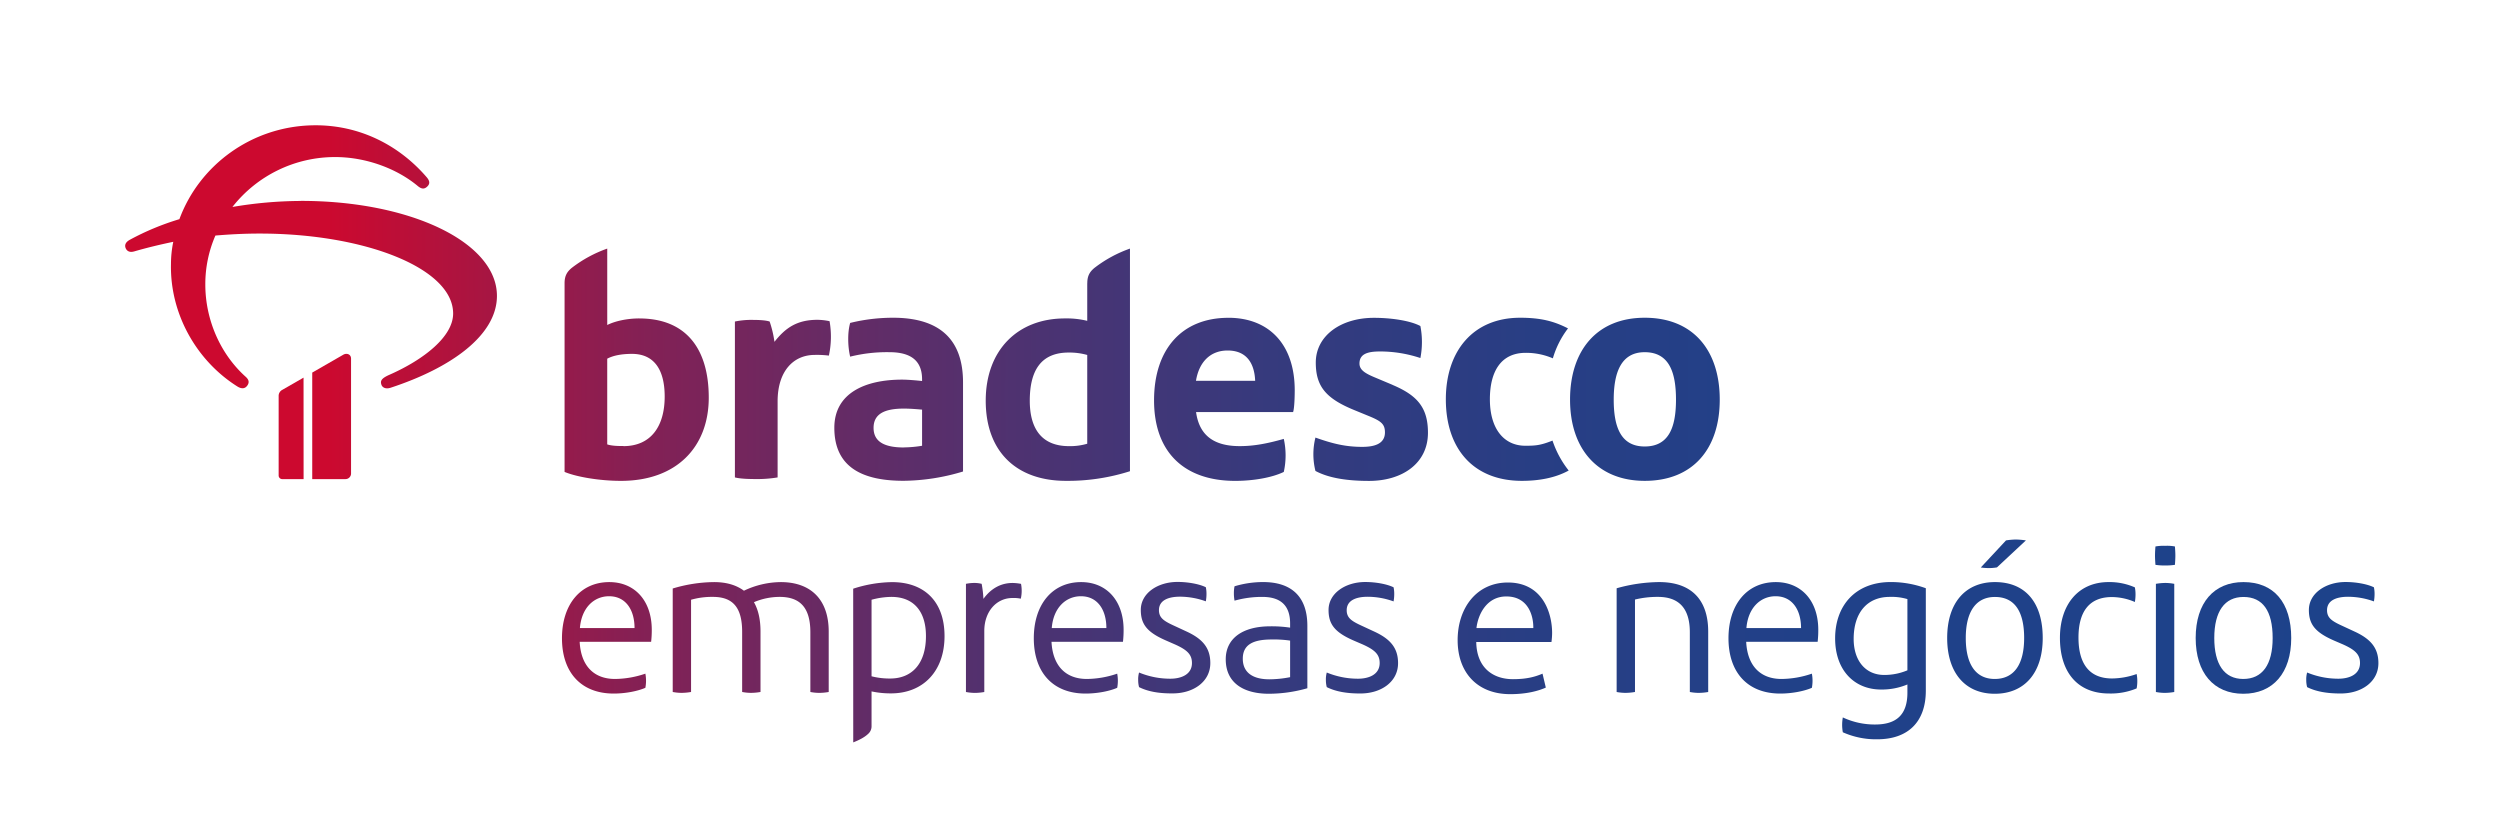 <svg xmlns="http://www.w3.org/2000/svg" xmlns:xlink="http://www.w3.org/1999/xlink" viewBox="0 0 1522 497.54"><defs><style>.cls-1{fill:url(#linear-gradient);}.cls-2{fill:url(#linear-gradient-2);}.cls-3{fill:url(#linear-gradient-3);}.cls-4{fill:url(#linear-gradient-4);}.cls-5{fill:url(#linear-gradient-5);}.cls-6{fill:url(#linear-gradient-6);}.cls-7{fill:url(#linear-gradient-7);}.cls-8{fill:url(#linear-gradient-8);}.cls-9{fill:url(#linear-gradient-9);}.cls-10{fill:url(#linear-gradient-10);}.cls-11{fill:url(#linear-gradient-11);}.cls-12{fill:url(#linear-gradient-12);}.cls-13{fill:url(#linear-gradient-13);}.cls-14{fill:url(#linear-gradient-14);}.cls-15{fill:url(#linear-gradient-15);}.cls-16{fill:url(#linear-gradient-16);}.cls-17{fill:url(#linear-gradient-17);}.cls-18{fill:url(#linear-gradient-18);}.cls-19{fill:url(#linear-gradient-19);}.cls-20{fill:url(#linear-gradient-20);}.cls-21{fill:url(#linear-gradient-21);}</style><linearGradient id="linear-gradient" x1="199.84" y1="388.3" x2="1444.44" y2="388.3" gradientUnits="userSpaceOnUse"><stop offset="0" stop-color="#cc092f"/><stop offset="0.07" stop-color="#ab1440"/><stop offset="0.15" stop-color="#852054"/><stop offset="0.25" stop-color="#652b65"/><stop offset="0.35" stop-color="#4b3372"/><stop offset="0.46" stop-color="#363a7d"/><stop offset="0.59" stop-color="#283e84"/><stop offset="0.74" stop-color="#204189"/><stop offset="1" stop-color="#1d428a"/></linearGradient><linearGradient id="linear-gradient-2" x1="199.84" y1="388.09" x2="1444.45" y2="388.09" xlink:href="#linear-gradient"/><linearGradient id="linear-gradient-3" x1="199.85" y1="403.17" x2="1444.44" y2="403.17" xlink:href="#linear-gradient"/><linearGradient id="linear-gradient-4" x1="199.85" y1="388.36" x2="1444.44" y2="388.36" xlink:href="#linear-gradient"/><linearGradient id="linear-gradient-5" x1="199.85" y1="388.3" x2="1444.44" y2="388.3" xlink:href="#linear-gradient"/><linearGradient id="linear-gradient-6" x1="199.85" y1="388.3" x2="1444.45" y2="388.3" xlink:href="#linear-gradient"/><linearGradient id="linear-gradient-7" x1="199.85" y1="388.36" x2="1444.45" y2="388.36" xlink:href="#linear-gradient"/><linearGradient id="linear-gradient-8" x1="199.84" y1="388.3" x2="1444.45" y2="388.3" xlink:href="#linear-gradient"/><linearGradient id="linear-gradient-9" x1="199.85" y1="388.63" x2="1444.45" y2="388.63" xlink:href="#linear-gradient"/><linearGradient id="linear-gradient-10" x1="199.85" y1="388.09" x2="1444.44" y2="388.09" xlink:href="#linear-gradient"/><linearGradient id="linear-gradient-11" x1="199.84" y1="388.3" x2="1444.44" y2="388.3" xlink:href="#linear-gradient"/><linearGradient id="linear-gradient-12" x1="199.85" y1="402.23" x2="1444.45" y2="402.23" xlink:href="#linear-gradient"/><linearGradient id="linear-gradient-13" x1="199.84" y1="375.44" x2="1444.44" y2="375.44" xlink:href="#linear-gradient"/><linearGradient id="linear-gradient-14" x1="199.84" y1="388.3" x2="1444.44" y2="388.3" xlink:href="#linear-gradient"/><linearGradient id="linear-gradient-15" x1="199.82" y1="377.05" x2="1444.45" y2="377.05" xlink:href="#linear-gradient"/><linearGradient id="linear-gradient-16" x1="199.84" y1="388.36" x2="1444.44" y2="388.36" xlink:href="#linear-gradient"/><linearGradient id="linear-gradient-17" x1="199.85" y1="388.3" x2="1444.44" y2="388.3" xlink:href="#linear-gradient"/><linearGradient id="linear-gradient-18" x1="199.84" y1="222.04" x2="1444.44" y2="222.04" xlink:href="#linear-gradient"/><linearGradient id="linear-gradient-19" x1="199.84" y1="156.35" x2="1444.45" y2="156.35" xlink:href="#linear-gradient"/><linearGradient id="linear-gradient-20" x1="199.84" y1="253.56" x2="1444.46" y2="253.56" xlink:href="#linear-gradient"/><linearGradient id="linear-gradient-21" x1="199.84" y1="260.79" x2="1444.42" y2="260.79" xlink:href="#linear-gradient"/></defs><title>Bradesco_empresas_negocios_RGB_GRADIENT</title><g id="PROPORÇ_AO_E_REGRAS" data-name="PROPORÇ˜AO E REGRAS"><path class="cls-1" d="M396.41,390.72h-43.5c.68,14,8.08,22.63,21.54,22.63a58.36,58.36,0,0,0,18.45-3.23,23.24,23.24,0,0,1,0,8.62c-4.58,2-12,3.5-19.26,3.5-19.93,0-31.51-12.93-31.51-33.66,0-20.47,11.18-34.2,28.82-34.2,15.35,0,25.85,11.18,25.85,29.09A62.3,62.3,0,0,1,396.41,390.72Zm-10.1-8.35c0-11.3-5.52-19.38-15.48-19.38-9.43,0-16.83,7.27-17.78,19.38Z"/><path class="cls-2" d="M504.52,384.53v36.76a35.45,35.45,0,0,1-5.79.54,30.27,30.27,0,0,1-5.38-.54V384.93c0-15.09-6.33-21.54-18.72-21.54A40.14,40.14,0,0,0,459,366.61c2.69,4.72,4,10.64,4,17.91v36.76a35.33,35.33,0,0,1-5.79.54,30.38,30.38,0,0,1-5.39-.54V384.66c0-14.67-5.52-21.27-17.77-21.27a45.8,45.8,0,0,0-13.33,1.74v56.15a35.45,35.45,0,0,1-5.79.54,30.27,30.27,0,0,1-5.38-.54v-63a89.55,89.55,0,0,1,25.18-3.9q11.11,0,18.18,5.25a52.87,52.87,0,0,1,22.35-5.25C493.2,354.36,504.52,364.59,504.52,384.53Z"/><path class="cls-3" d="M519.42,358.4a79.64,79.64,0,0,1,23.7-4c19.12,0,31.91,11.31,31.91,32.86s-13.2,34.87-32.58,34.87a54.63,54.63,0,0,1-11.85-1.21V442a6.12,6.12,0,0,1-2.15,4.85c-2.42,2.29-5.93,3.9-9,5.12Zm44.3,28.82c0-15.09-7.54-23.83-21-23.83a47.2,47.2,0,0,0-12.12,1.74v46.59A43.68,43.68,0,0,0,542,413.08C554.83,413.08,563.72,404.46,563.72,387.22Z"/><path class="cls-4" d="M588.07,421.29V355.44a25.36,25.36,0,0,1,4.85-.54,18.34,18.34,0,0,1,4.71.54,65.75,65.75,0,0,1,1.08,9.16c4.58-6.33,10.63-9.69,17.77-9.69a31.38,31.38,0,0,1,5.12.54,22,22,0,0,1,.4,4.18,20.63,20.63,0,0,1-.54,4.85,20,20,0,0,0-5.12-.41c-9.56,0-17.1,8.08-17.1,20.06v37.17a35.45,35.45,0,0,1-5.79.54A30.27,30.27,0,0,1,588.07,421.29Z"/><path class="cls-5" d="M683.66,390.72h-43.5c.68,14,8.08,22.63,21.54,22.63a58.36,58.36,0,0,0,18.45-3.23,23.23,23.23,0,0,1,0,8.62c-4.58,2-12,3.5-19.26,3.5-19.93,0-31.51-12.93-31.51-33.66,0-20.47,11.18-34.2,28.82-34.2,15.35,0,25.85,11.18,25.85,29.09A62.3,62.3,0,0,1,683.66,390.72Zm-10.1-8.35c0-11.3-5.52-19.38-15.48-19.38-9.43,0-16.83,7.27-17.77,19.38Z"/><path class="cls-6" d="M693.46,418.32a16.73,16.73,0,0,1-.54-4.44,15.54,15.54,0,0,1,.54-4.45,49.67,49.67,0,0,0,19,3.77c6.46,0,13.2-2.42,13.2-9.56,0-5.24-3-8.07-10.64-11.44L710,390c-11.85-5.12-15.48-10.1-15.48-18.72,0-10.1,10.23-17,22.35-17,6.6,0,13.46,1.34,17.24,3.23a19.54,19.54,0,0,1,.4,4,26.38,26.38,0,0,1-.4,4.58,46.67,46.67,0,0,0-15.75-2.83c-6.74,0-12.79,2-12.79,8.21,0,5,3.5,6.87,10,9.83l6.46,3c10.1,4.59,14.81,10.1,14.81,19.39,0,11.31-10.23,18.45-22.89,18.45C705.18,422.23,698.58,420.88,693.46,418.32Z"/><path class="cls-7" d="M795.92,381v38a85.86,85.86,0,0,1-23.43,3.36c-15.22,0-26.26-6.46-26.26-21,0-12.66,10.23-20.06,27.07-20.06a75.78,75.78,0,0,1,12.12.81v-2.56c0-11.18-6.06-16.15-16.83-16.15a61,61,0,0,0-17,2.29,24.25,24.25,0,0,1-.4-4.58,20.05,20.05,0,0,1,.4-4.18A60.27,60.27,0,0,1,769,354.36C785.28,354.36,795.92,362.31,795.92,381Zm-10.5,31.24V390a67.92,67.92,0,0,0-11.31-.68c-11.58,0-17.5,3.36-17.5,11.71,0,8.08,5.66,12.53,16.16,12.53A66,66,0,0,0,785.41,412.26Z"/><path class="cls-8" d="M807.74,418.32a16.73,16.73,0,0,1-.54-4.44,15.54,15.54,0,0,1,.54-4.45,49.67,49.67,0,0,0,19,3.77c6.46,0,13.2-2.42,13.2-9.56,0-5.24-3-8.07-10.64-11.44l-5-2.15c-11.85-5.12-15.48-10.1-15.48-18.72,0-10.1,10.23-17,22.35-17,6.6,0,13.46,1.34,17.24,3.23a19.53,19.53,0,0,1,.4,4,26.37,26.37,0,0,1-.4,4.58,46.67,46.67,0,0,0-15.75-2.83c-6.74,0-12.79,2-12.79,8.21,0,5,3.5,6.87,10,9.83l6.46,3c10.1,4.59,14.81,10.1,14.81,19.39,0,11.31-10.23,18.45-22.89,18.45C819.46,422.23,812.86,420.88,807.74,418.32Z"/><path class="cls-9" d="M898.74,390.86c.27,16,10.5,22.62,22.35,22.62,8.48,0,13.6-1.48,18-3.36l2,8.48c-4.17,1.89-11.31,4-21.68,4-20.06,0-32-13.2-32-32.85S899,354.63,918,354.63c21.27,0,26.93,18.72,26.93,30.7a44.75,44.75,0,0,1-.4,5.52Zm34.74-8.49c.13-7.53-3.1-19.25-16.43-19.25-12,0-17.24,11-18.18,19.25Z"/><path class="cls-10" d="M984.21,421.29V358.14a98.74,98.74,0,0,1,25.85-3.77c19.12,0,29.89,10.23,29.89,30.16v36.76a35.44,35.44,0,0,1-5.79.54,30.38,30.38,0,0,1-5.39-.54V384.93c0-14.68-6.73-21.54-19.39-21.54a57.07,57.07,0,0,0-14,1.61v56.28a35.45,35.45,0,0,1-5.79.54A30.27,30.27,0,0,1,984.21,421.29Z"/><path class="cls-11" d="M1106.58,390.72h-43.5c.68,14,8.08,22.63,21.54,22.63a58.36,58.36,0,0,0,18.45-3.23,23.24,23.24,0,0,1,0,8.62c-4.58,2-12,3.5-19.26,3.5-19.93,0-31.51-12.93-31.51-33.66,0-20.47,11.18-34.2,28.82-34.2,15.35,0,25.85,11.18,25.85,29.09A62.29,62.29,0,0,1,1106.58,390.72Zm-10.1-8.35c0-11.3-5.52-19.38-15.48-19.38-9.43,0-16.83,7.27-17.78,19.38Z"/><path class="cls-12" d="M1121.91,445.8a25.26,25.26,0,0,1-.41-4.58,26,26,0,0,1,.41-4.45,45.66,45.66,0,0,0,19.66,4.31c12.66,0,19.66-5.65,19.66-19.38v-5a40.5,40.5,0,0,1-16,3.09c-16.42,0-28-11.85-28-31.11,0-19.79,12.12-34.33,33.93-34.33a62.06,62.06,0,0,1,21.28,3.77v62.34c0,19.12-10.91,29.62-29.62,29.62A49.42,49.42,0,0,1,1121.91,445.8Zm39.32-37.7V364.73a33.82,33.82,0,0,0-10.77-1.34c-13.87,0-21.95,9.82-21.95,25.58,0,13.32,7.27,21.94,18.58,21.94A35.9,35.9,0,0,0,1161.23,408.09Z"/><path class="cls-13" d="M1185.44,388.43c0-21.54,11.18-34.06,29.09-34.06,18.45,0,29.08,12.39,29.08,34.06,0,21.15-11,33.93-29.22,33.93C1196.49,422.36,1185.44,409.7,1185.44,388.43Zm46.86,0c0-16.56-6.06-25-17.77-25-11.44,0-17.77,8.75-17.77,25,0,16,6.06,24.92,17.64,24.92S1232.3,404.73,1232.3,388.43Zm-26.39-42.95L1221.26,329a42.23,42.23,0,0,1,5.93-.54,44.3,44.3,0,0,1,6.19.54l-17.64,16.43a28.39,28.39,0,0,1-4.85.41A31.17,31.17,0,0,1,1205.91,345.48Z"/><path class="cls-14" d="M1254.09,388.3c0-20.2,11.18-33.93,29.62-33.93a38.14,38.14,0,0,1,16,3.23,22.3,22.3,0,0,1,.4,4.31,27.57,27.57,0,0,1-.4,4.58,35.71,35.71,0,0,0-14-3c-14,0-20.33,9.16-20.33,24.64s6.19,24.92,20.46,24.92a46.12,46.12,0,0,0,14.95-2.7,22.3,22.3,0,0,1,.4,4.31,23.67,23.67,0,0,1-.4,4.44,41,41,0,0,1-16.7,3.1C1264.73,422.23,1254.09,409.17,1254.09,388.3Z"/><path class="cls-15" d="M1312.24,343.87c-.13-1.75-.27-3.91-.27-5.66s.13-3.9.27-5.52a28.39,28.39,0,0,1,6.06-.4,25.25,25.25,0,0,1,5.79.4c.13,1.62.27,3.77.27,5.52s-.13,3.91-.27,5.66a39.17,39.17,0,0,1-6.06.4A35.56,35.56,0,0,1,1312.24,343.87Zm.27,77.42V355.44a35.33,35.33,0,0,1,5.79-.54,30.38,30.38,0,0,1,5.39.54v65.85a35.44,35.44,0,0,1-5.79.54A30.27,30.27,0,0,1,1312.51,421.29Z"/><path class="cls-16" d="M1336.73,388.43c0-21.54,11.18-34.06,29.09-34.06,18.44,0,29.08,12.39,29.08,34.06,0,21.15-11,33.93-29.22,33.93C1347.78,422.36,1336.73,409.7,1336.73,388.43Zm46.86,0c0-16.56-6.06-25-17.77-25-11.44,0-17.77,8.75-17.77,25,0,16,6.06,24.92,17.64,24.92S1383.59,404.73,1383.59,388.43Z"/><path class="cls-17" d="M1404.58,418.32a16.73,16.73,0,0,1-.54-4.44,15.54,15.54,0,0,1,.54-4.45,49.67,49.67,0,0,0,19,3.77c6.46,0,13.19-2.42,13.19-9.56,0-5.24-3-8.07-10.64-11.44l-5-2.15c-11.85-5.12-15.48-10.1-15.48-18.72,0-10.1,10.23-17,22.35-17,6.6,0,13.46,1.34,17.24,3.23a19.51,19.51,0,0,1,.4,4,26.34,26.34,0,0,1-.4,4.58,46.67,46.67,0,0,0-15.75-2.83c-6.74,0-12.79,2-12.79,8.21,0,5,3.5,6.87,10,9.83l6.46,3c10.1,4.59,14.81,10.1,14.81,19.39,0,11.31-10.23,18.45-22.89,18.45C1416.3,422.23,1409.7,420.88,1404.58,418.32Z"/><path class="cls-18" d="M550.26,272.42c-11.94,0-18.43-3.56-18.43-11.94s6.49-11.73,18.43-11.73c4,0,8.59.42,11.1.63v22a71.41,71.41,0,0,1-11.1,1m-170.73-.84c-2.72,0-6.91,0-9.85-1V218.37c3.56-1.89,8.59-2.93,15.08-2.93,13,0,19.9,9,19.9,26,0,17.81-8.17,30.17-25.14,30.17m282.39-1.47a36.83,36.83,0,0,1-11.1,1.47c-17.18,0-23.88-11.31-23.88-27.65,0-18.23,6.7-29.33,23.67-29.33a40.07,40.07,0,0,1,11.31,1.47Zm339.37,1.68c-14.45,0-18.85-11.73-18.85-28.49,0-16.34,4.4-28.91,18.85-28.91,14.87,0,19.06,12.15,19.06,28.91,0,17.6-4.82,28.49-19.06,28.49m-273.17-40c1.89-11.52,8.8-18.43,19.27-18.43,11.73,0,16.34,8,16.76,18.43ZM497.68,194.7c-12.36,0-19.48,4.82-26.19,13.41a66.16,66.16,0,0,0-2.93-12.36c-2.51-.84-6.91-1-10.68-1a49,49,0,0,0-10.47,1v94.9c3.14.84,8.38,1,13,1a73.87,73.87,0,0,0,13-1v-46.3c0-18.44,9.64-28.28,22.62-28.28a59,59,0,0,1,8.59.42,54.26,54.26,0,0,0,.42-20.95,37.2,37.2,0,0,0-7.33-.84m503.6-1.26c-29.12,0-45.46,19.9-45.46,49.86,0,30.38,17.18,49.44,45.46,49.44,29.33,0,45.67-19.48,45.67-49.44,0-30.17-16.34-49.86-45.67-49.86m-72.69,77.93c-13,0-21.58-10.26-21.58-28.28,0-17.18,6.91-28.28,21.79-28.28a41,41,0,0,1,16.55,3.35,55.47,55.47,0,0,1,9.22-18.23c-8.17-4.19-16.13-6.49-29.12-6.49-28.7,0-45.25,20.32-45.25,49.65,0,30.38,17,49.65,46.3,49.65,10.68,0,20.53-1.89,28.49-6.28a59.8,59.8,0,0,1-9.85-18.23c-7.33,2.93-10.47,3.14-16.55,3.14m-80.86-37.08-10.47-4.4c-6.07-2.51-9.64-4.61-9.64-8.59,0-6.08,5.45-7.33,12.57-7.33a77.78,77.78,0,0,1,24.51,4,50.75,50.75,0,0,0,0-19.48c-6.28-3.35-18-5-28.28-5-20.11,0-35.4,10.89-35.4,27.23,0,14.66,6.28,22,23.88,29.12l8.17,3.35c7.75,3.14,10.06,5,10.06,10.06,0,7.54-7.54,8.8-13.83,8.8-10.47,0-18.43-2.09-28.49-5.66a41.69,41.69,0,0,0,0,20.32c8.59,4.61,20.32,6.07,32.68,6.07,19.9,0,35.82-10.47,35.82-29.33,0-15.5-6.7-22.83-21.58-29.12m-99.92-40.85c-28.07,0-45.25,18.85-45.25,50.28s18.23,49,49.44,49c10.68,0,22.21-1.89,29.54-5.45a46.52,46.52,0,0,0,0-20.11c-9.64,2.72-17.81,4.4-26.81,4.4-14.45,0-24.51-5.45-26.6-20.74h59.07c.84-2.3,1-10.06,1-13.2,0-28.28-15.92-44.2-40.43-44.2m-202.15,0a108.77,108.77,0,0,0-28.07,3.14c-1.68,5.87-1.47,14.45,0,20.53a92.85,92.85,0,0,1,23.88-2.72c13.41,0,19.9,5.45,19.9,16.55v1c-4-.42-8.8-.84-12.15-.84-22.21,0-41.27,8-41.27,29.33,0,24.09,17.18,32.26,42.11,32.26a128.1,128.1,0,0,0,36.24-5.66V232.83c0-26-14-38.75-40.64-39.38m116.26-20.95v22.83a52.05,52.05,0,0,0-13.62-1.47c-28.7,0-48.18,19.27-48.18,50.07,0,31.42,19.06,48.81,48.81,48.81a124.39,124.39,0,0,0,39-5.87V151.34a77.55,77.55,0,0,0-21.58,11.73c-3.35,2.72-4.4,5.45-4.4,9.43M389.17,193.86c-7.54,0-14.87,1.68-19.48,4V151.34a77.56,77.56,0,0,0-21.58,11.73c-3.35,2.72-4.4,5.45-4.4,9.43v114.8c6.91,2.93,20.95,5.45,34.36,5.45,33.94,0,53.42-20.74,53.42-50.7,0-29.75-13.83-48.18-42.32-48.18"/><path class="cls-19" d="M183.25,122.34A253.1,253.1,0,0,0,141.5,126a79.33,79.33,0,0,1,62.63-30.38c18.77,0,37.55,7.08,50.18,17.61,2.28,1.9,4,2.07,5.79.35s1.58-3.45-.35-5.7c-16.49-19.16-40.7-32.11-69.3-31.59-37.37.69-69.13,24.34-81.23,57.14A159.08,159.08,0,0,0,79,146c-2.46,1.38-3.33,3.11-2.46,5.18.88,1.9,2.63,2.59,5.09,1.9,7.72-2.24,15.61-4.14,23.86-5.87a67.41,67.41,0,0,0-1.4,13.46c-.7,30.21,15.44,58.86,40.35,74.57,2.46,1.55,4.56,1.55,6-.35s1.23-3.62-.88-5.52C133.78,215.21,125,194.15,125,173.26a74,74,0,0,1,6.14-29.86c8.25-.69,17.19-1.21,27-1.21,63.86,0,117.73,21.06,117.73,48.68,0,14-17.72,28-38.77,37.29-5.09,2.24-5.61,3.8-4.91,6,.7,2.07,3,2.76,5.61,1.9,36.84-12.08,64.74-31.93,64.74-55.93,0-32.63-52.63-57.83-119.3-57.83"/><path class="cls-20" d="M209,215.95l-18.91,10.88v64.85h20.23a3.4,3.4,0,0,0,3.4-3.4V218.39C213.75,215.71,211.16,214.73,209,215.95Z"/><path class="cls-21" d="M184.8,229.9l-12.95,7.45a4.13,4.13,0,0,0-2.21,3.81v48.34a2.19,2.19,0,0,0,2.19,2.19h13Z"/></g></svg>